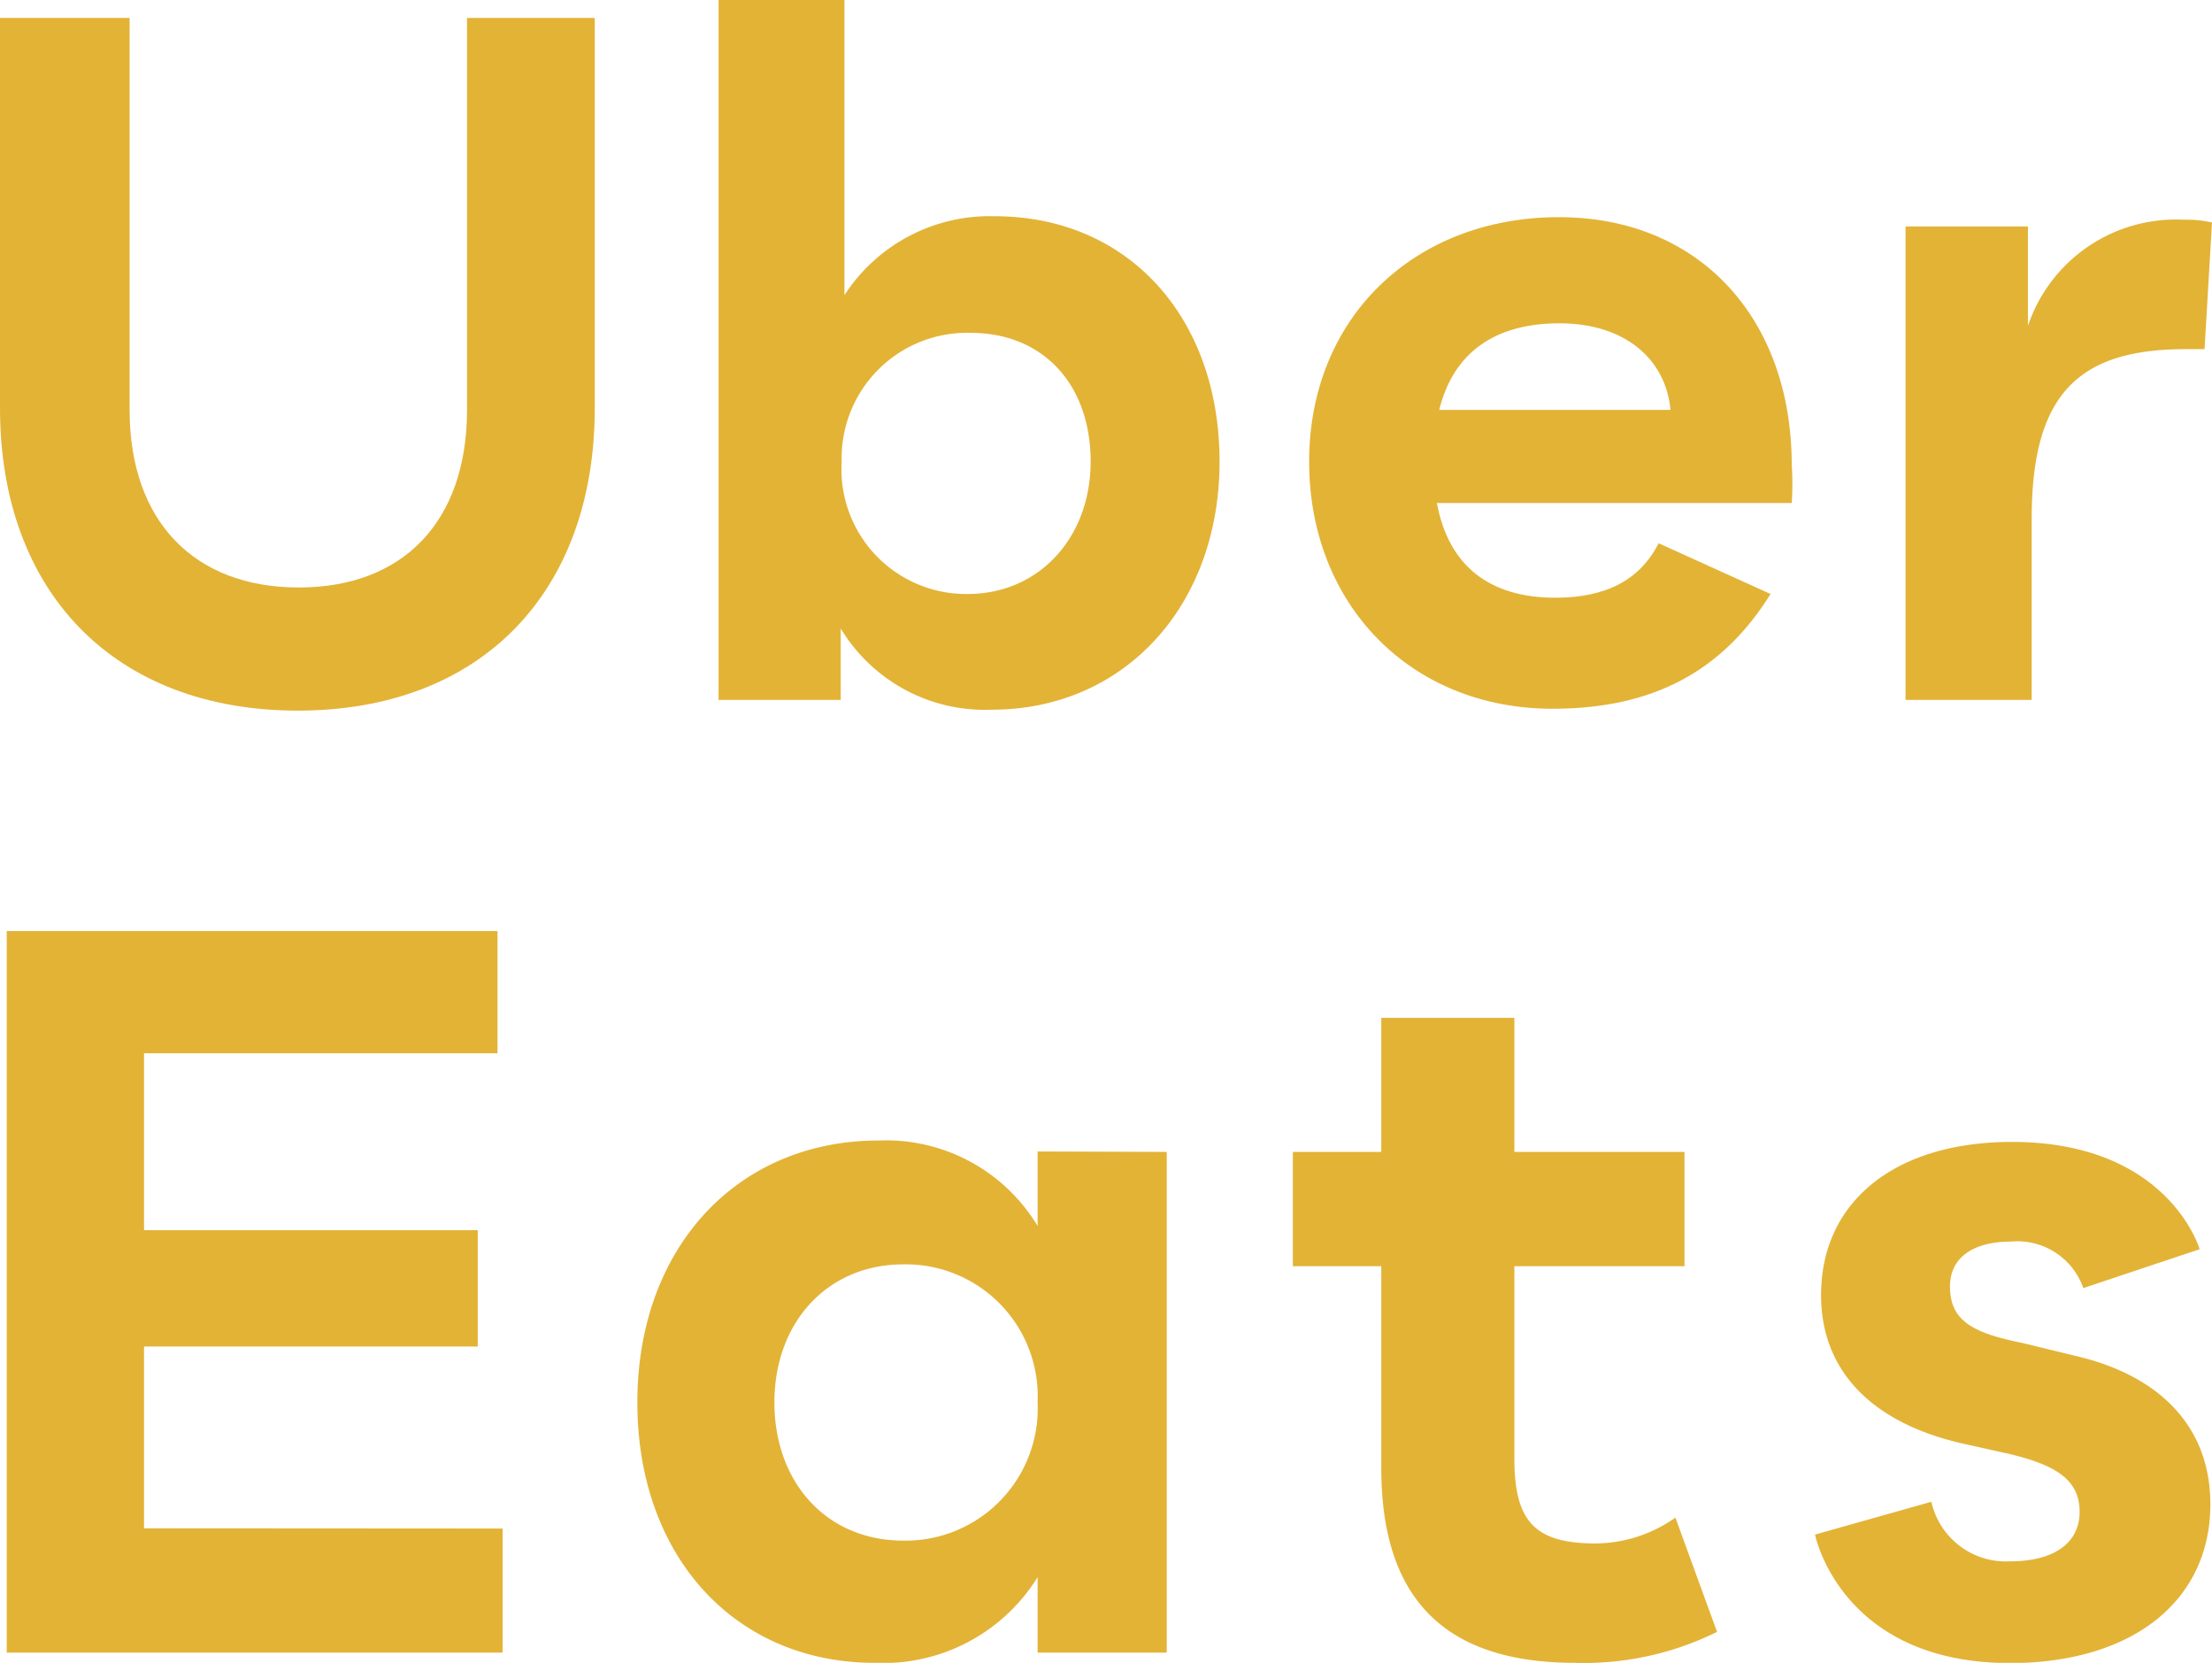 <svg xmlns="http://www.w3.org/2000/svg" viewBox="0 0 95.06 71.44"><defs><style>.cls-1{fill:#e3b336;}</style></defs><g id="レイヤー_2" data-name="レイヤー 2"><g id="レイヤー_1-2" data-name="レイヤー 1"><path class="cls-1" d="M0,17.53V.77H5.57V17.61c0,4.8,2.79,7.63,7.27,7.63s7.23-2.83,7.23-7.63V.77h5.49V17.53c0,7.91-4.88,13-12.76,13S0,25.44,0,17.53Z"/><path class="cls-1" d="M52.41,19.83c0,6.22-4.12,10.66-9.78,10.66A7.23,7.23,0,0,1,36.13,27v3.07H30.88V0h5.41V12.68a7.44,7.44,0,0,1,6.46-3.39C48.49,9.29,52.41,13.65,52.41,19.83Zm-5.54,0c0-3.27-2-5.53-5.17-5.53a5.39,5.39,0,0,0-5.53,5.53,5.36,5.36,0,0,0,5.41,5.69C44.65,25.52,46.87,23.1,46.87,19.83Z"/><path class="cls-1" d="M77,21.61H61.75c.49,2.66,2.22,4.07,5.09,4.07,2.18,0,3.63-.76,4.44-2.34l4.81,2.18C74,28.87,71,30.45,66.72,30.45c-6.1,0-10.46-4.48-10.46-10.62S60.74,9.33,67,9.33c6,0,10,4.32,10,10.66C77.06,20.8,77,21.61,77,21.61Zm-5.21-4c-.21-2.22-2-3.72-4.77-3.72s-4.56,1.25-5.17,3.72Z"/><path class="cls-1" d="M81.89,9.73h5.26V14a6.71,6.71,0,0,1,6.7-4.56,4.91,4.91,0,0,1,1.21.12L94.74,15h-.81c-4.68,0-6.62,2-6.62,7.31v7.76H81.89Z"/><path class="cls-1" d="M21.6,65.67V71H.29V40H21.38v5.25H6.19v7.6H20.53v5H6.19v7.81Z"/><path class="cls-1" d="M50.14,49.49V71H44.59V67.76a7.8,7.8,0,0,1-7,3.68c-6,0-10.2-4.57-10.2-11.19S31.66,49,37.76,49a7.6,7.6,0,0,1,6.83,3.67v-3.2ZM44.59,60.25a5.67,5.67,0,0,0-5.76-5.93c-3.29,0-5.55,2.51-5.55,5.93s2.22,5.94,5.55,5.94A5.68,5.68,0,0,0,44.59,60.25Z"/><path class="cls-1" d="M73.79,70.11a12.89,12.89,0,0,1-6.1,1.33c-5.59,0-8.33-2.74-8.33-8.37V54.4h-3.8V49.49h3.8V43.73h5.72v5.76h7.31V54.4H65.08v8.28c0,2.69.9,3.59,3.34,3.63A6,6,0,0,0,72,65.2Z"/><path class="cls-1" d="M78,65.93l5-1.41a3.28,3.28,0,0,0,3.37,2.56c1.88,0,3-.77,3-2.13s-1-2-3-2.48L84.26,62c-3.84-.9-6-3.12-6-6.36,0-4,3.16-6.58,8.2-6.58,6.74,0,8.07,4.61,8.07,4.61l-5,1.67a3,3,0,0,0-3.08-2c-1.66,0-2.65.69-2.65,1.93,0,1.49,1,2,3.12,2.43l2.26.55c3.72.86,5.81,3.12,5.81,6.37,0,4.18-3.37,6.83-8.62,6.83C79.09,71.44,78,65.93,78,65.93Z"/></g></g></svg>